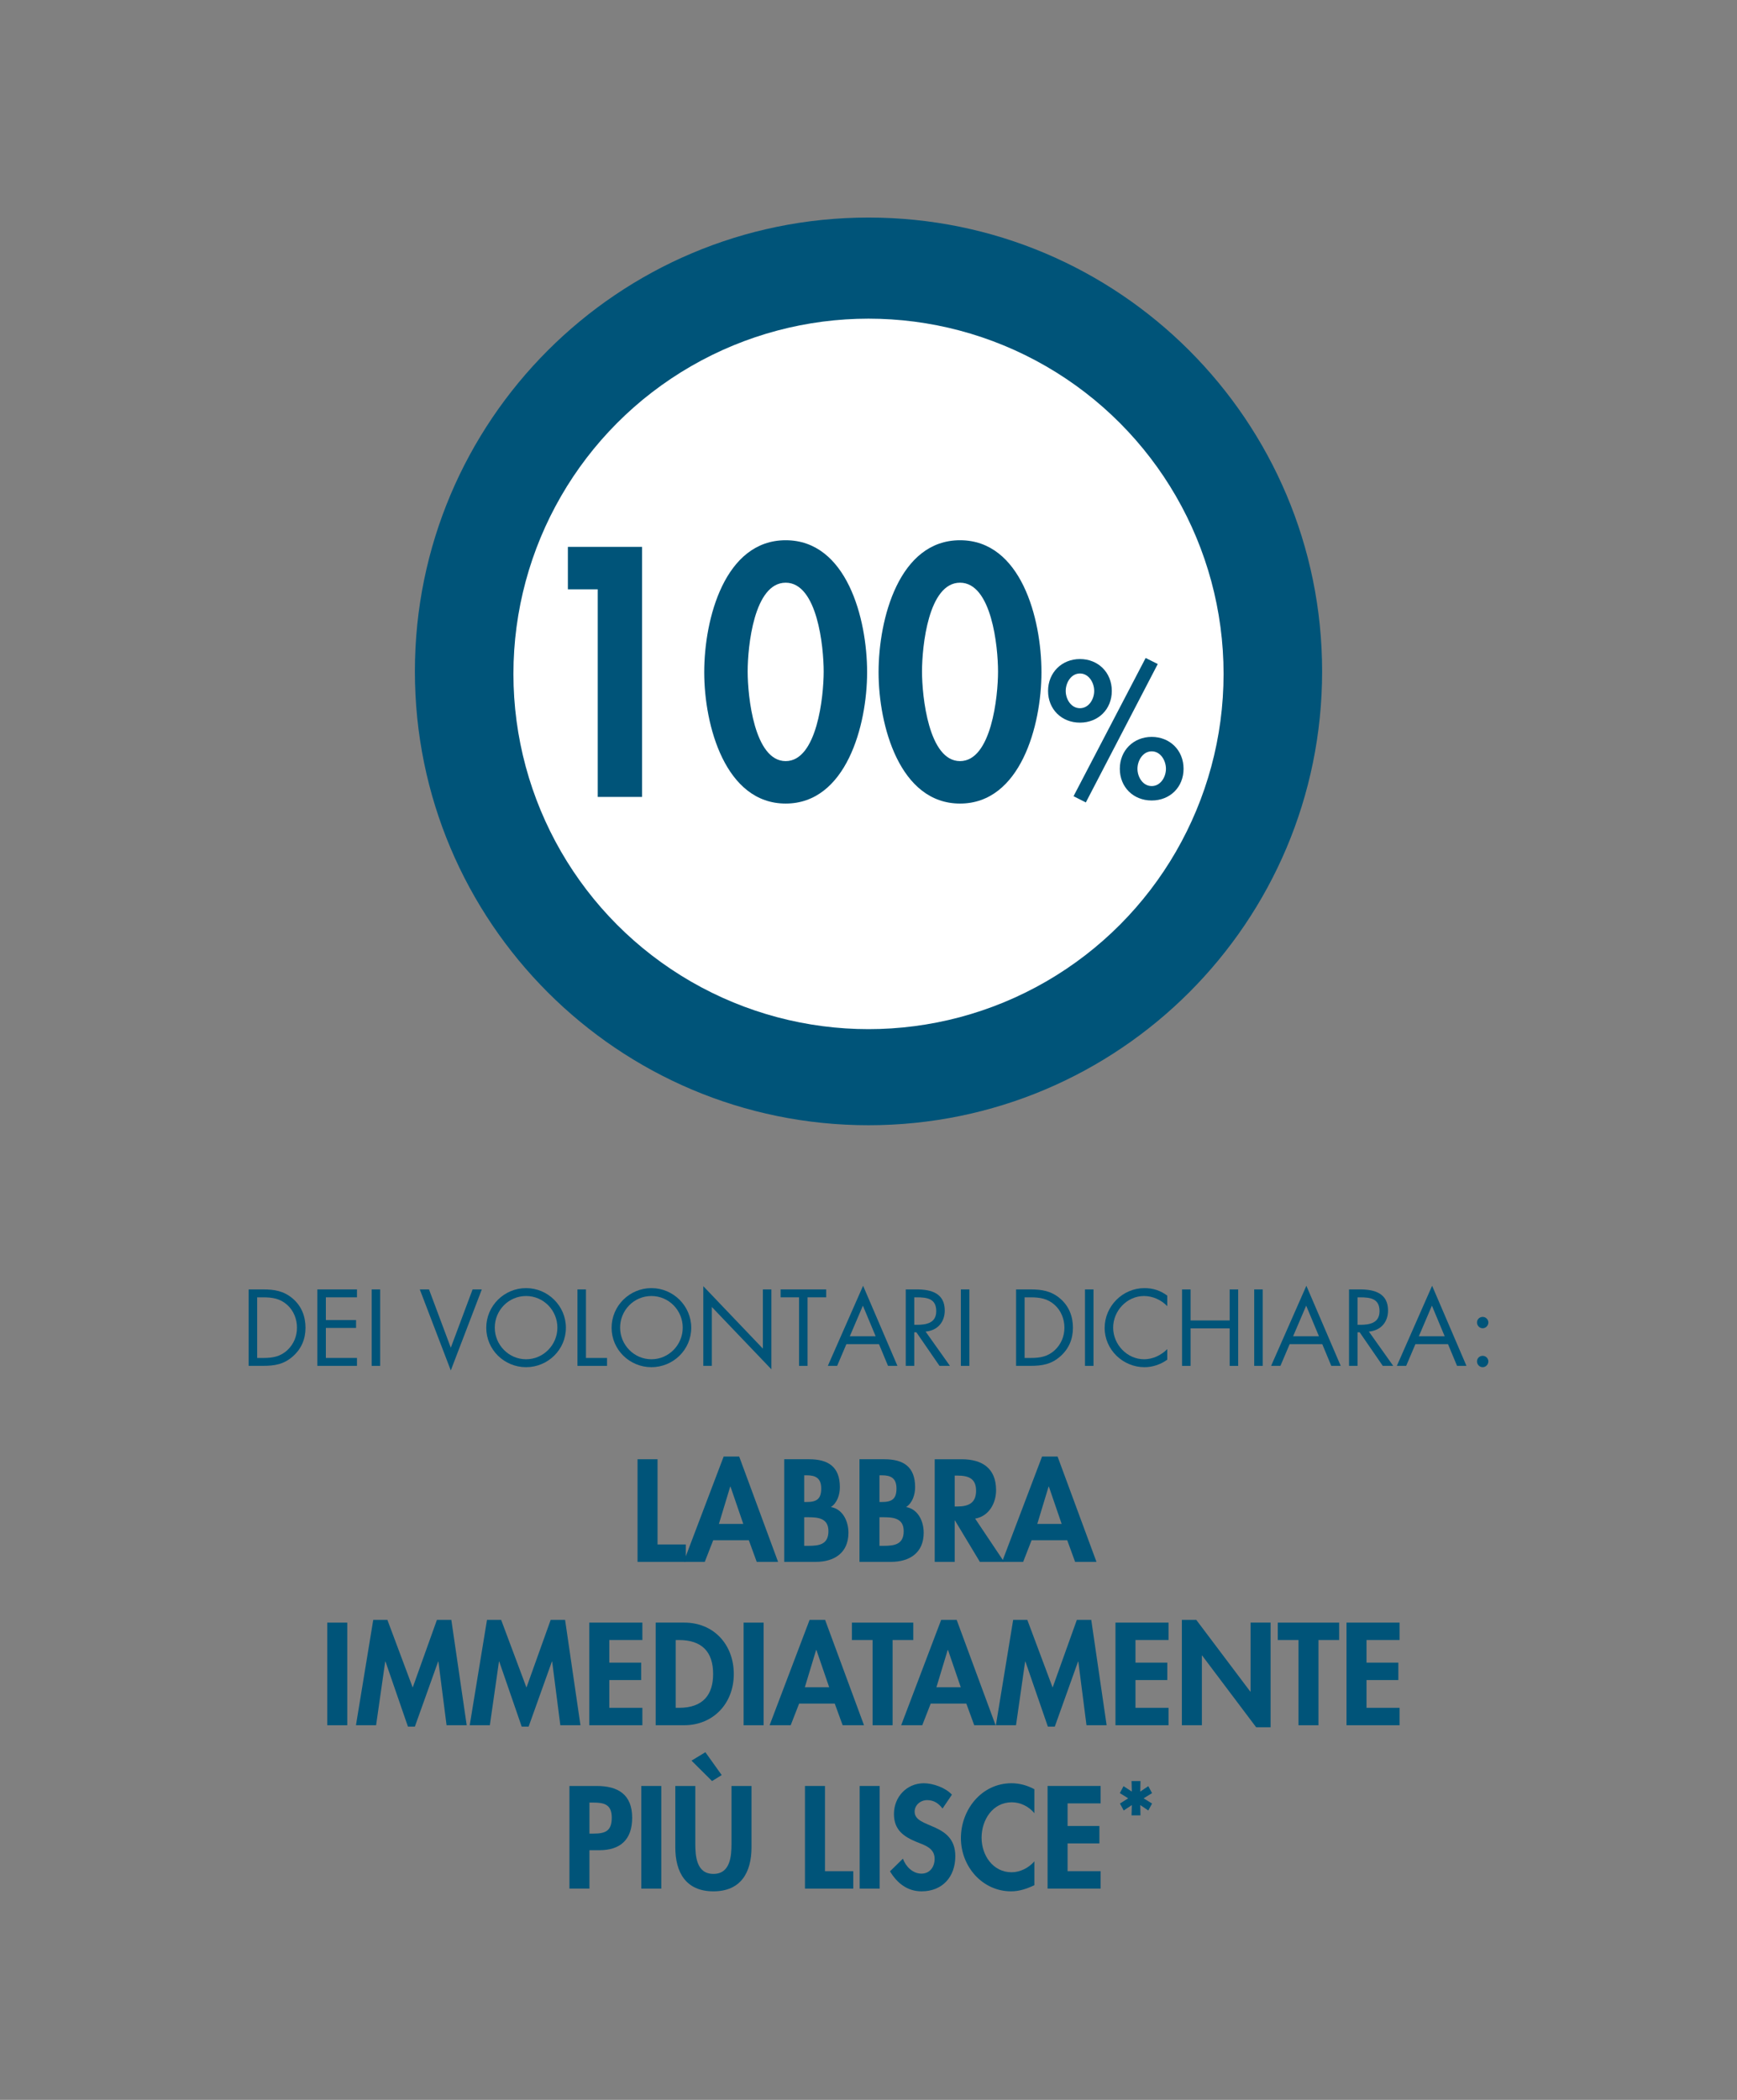 <?xml version="1.0" encoding="UTF-8"?>
<svg id="Livello_1" data-name="Livello 1" xmlns="http://www.w3.org/2000/svg" viewBox="0 0 1200 1450">
  <rect x="0" y="0" width="1200" height="1450" fill="#808080" stroke="none"/>
  <defs>
    <style>
      .cls-1 {
        fill-rule: evenodd;
      }

      .cls-1, .cls-2 {
        fill: #005479;
      }

      .cls-3 {
        fill: #fff;
      }
    </style>
  </defs>
  <path class="cls-2" d="M600,459.97V153.78c169.1,0,306.19,137.09,306.19,306.19s-137.09,306.19-306.19,306.19-306.19-137.09-306.19-306.19,137.09-306.19,306.19-306.19h0v306.19Z"/>
  <path class="cls-1" d="M600,463.61V150.23c173.08,0,313.38,140.31,313.38,313.38s-140.31,313.38-313.38,313.38-313.38-140.31-313.38-313.38,140.31-313.38,313.38-313.38h0v313.38Z"/>
  <g>
    <path class="cls-2" d="M171.78,890.36h9.94c7.91,0,14.35,1.05,20.58,6.37,6.02,5.18,8.75,12.25,8.75,20.09s-2.8,14.49-8.61,19.67c-6.3,5.6-12.6,6.65-20.86,6.65h-9.8v-52.79ZM181.93,937.69c6.44,0,11.83-.91,16.66-5.46,4.34-4.06,6.58-9.59,6.58-15.47s-2.31-11.83-6.86-15.82c-4.83-4.27-10.15-5.11-16.38-5.11h-4.27v41.86h4.27Z"/>
    <path class="cls-2" d="M219.24,890.36h27.37v5.46h-21.49v15.68h20.86v5.46h-20.86v20.72h21.49v5.46h-27.37v-52.79Z"/>
    <path class="cls-2" d="M262.64,943.15h-5.88v-52.79h5.88v52.79Z"/>
    <path class="cls-2" d="M311.43,930.62l15.05-40.25h6.37l-21.42,55.94-21.42-55.94h6.37l15.05,40.25Z"/>
    <path class="cls-2" d="M390.95,916.83c0,15.19-12.46,27.23-27.51,27.23s-27.51-12.04-27.51-27.23,12.46-27.37,27.51-27.37,27.51,12.25,27.51,27.37ZM341.81,916.76c0,11.9,9.66,21.84,21.63,21.84s21.63-9.94,21.63-21.84-9.52-21.84-21.63-21.84-21.63,9.87-21.63,21.84Z"/>
    <path class="cls-2" d="M404.81,937.69h14.56v5.46h-20.44v-52.79h5.88v47.32Z"/>
    <path class="cls-2" d="M477.54,916.83c0,15.19-12.46,27.23-27.51,27.23s-27.51-12.04-27.51-27.23,12.46-27.37,27.51-27.37,27.51,12.25,27.51,27.37ZM428.4,916.76c0,11.9,9.66,21.84,21.63,21.84s21.63-9.94,21.63-21.84-9.52-21.84-21.63-21.84-21.63,9.87-21.63,21.84Z"/>
    <path class="cls-2" d="M485.87,888.12l41.16,43.12v-40.88h5.88v55.17l-41.16-43.05v40.67h-5.88v-55.03Z"/>
    <path class="cls-2" d="M557.9,943.15h-5.88v-47.33h-12.74v-5.46h31.5v5.46h-12.88v47.33Z"/>
    <path class="cls-2" d="M584.71,928.17l-6.37,14.98h-6.44l24.36-55.31,23.73,55.31h-6.51l-6.23-14.98h-22.54ZM596.12,901.57l-9.03,21.14h17.85l-8.82-21.14Z"/>
    <path class="cls-2" d="M631.61,943.15h-5.88v-52.79h7.63c10.01,0,19.32,2.66,19.32,14.56,0,8.12-5.11,13.86-13.23,14.56l16.8,23.66h-7.21l-15.96-23.17h-1.47v23.17ZM631.61,914.8h1.82c6.65,0,13.37-1.26,13.37-9.45,0-8.68-6.37-9.52-13.44-9.52h-1.75v18.97Z"/>
    <path class="cls-2" d="M669.69,943.15h-5.88v-52.79h5.88v52.79Z"/>
    <path class="cls-2" d="M701.96,890.36h9.94c7.91,0,14.35,1.05,20.58,6.37,6.02,5.18,8.75,12.25,8.75,20.09s-2.8,14.49-8.61,19.67c-6.3,5.6-12.6,6.65-20.86,6.65h-9.8v-52.79ZM712.11,937.69c6.44,0,11.83-.91,16.66-5.46,4.34-4.06,6.58-9.59,6.58-15.47s-2.31-11.83-6.86-15.82c-4.83-4.27-10.15-5.11-16.38-5.11h-4.27v41.86h4.27Z"/>
    <path class="cls-2" d="M755.44,943.15h-5.88v-52.79h5.88v52.79Z"/>
    <path class="cls-2" d="M806.4,901.92c-4.2-4.34-10.01-7-16.1-7-11.76,0-21.28,10.22-21.28,21.84s9.59,21.84,21.42,21.84c5.95,0,11.76-2.8,15.96-7v7.28c-4.55,3.29-10.15,5.18-15.75,5.18-14.91,0-27.51-12.11-27.51-27.09s12.39-27.51,27.51-27.51c5.88,0,11.06,1.68,15.75,5.18v7.28Z"/>
    <path class="cls-2" d="M849.52,911.79v-21.42h5.88v52.79h-5.88v-25.9h-27.02v25.9h-5.88v-52.79h5.88v21.42h27.02Z"/>
    <path class="cls-2" d="M872.34,943.15h-5.88v-52.79h5.88v52.79Z"/>
    <path class="cls-2" d="M890.95,928.17l-6.37,14.98h-6.44l24.36-55.31,23.73,55.31h-6.51l-6.23-14.98h-22.54ZM902.37,901.57l-9.03,21.14h17.85l-8.82-21.14Z"/>
    <path class="cls-2" d="M937.85,943.15h-5.88v-52.79h7.63c10.01,0,19.32,2.66,19.32,14.56,0,8.12-5.11,13.86-13.23,14.56l16.8,23.66h-7.21l-15.96-23.17h-1.47v23.17ZM937.85,914.8h1.82c6.65,0,13.37-1.26,13.37-9.45,0-8.68-6.37-9.52-13.44-9.52h-1.75v18.97Z"/>
    <path class="cls-2" d="M977.82,928.17l-6.37,14.98h-6.44l24.36-55.31,23.73,55.31h-6.51l-6.23-14.98h-22.54ZM989.23,901.57l-9.03,21.14h17.85l-8.82-21.14Z"/>
    <path class="cls-2" d="M1028.22,913.19c0,2.17-1.75,3.99-3.92,3.99s-3.92-1.82-3.92-3.99,1.75-3.85,3.92-3.85,3.92,1.75,3.92,3.85ZM1028.22,940.07c0,2.17-1.75,3.99-3.92,3.99s-3.92-1.82-3.92-3.99,1.75-3.85,3.92-3.85,3.92,1.75,3.92,3.85Z"/>
  </g>
  <circle class="cls-3" cx="600" cy="465.34" r="245.3"/>
  <path class="cls-2" d="M787.9,1229.85l-.14,7.26,5.54-3.74,2.59,4.81-5.83,3.59,5.83,3.59-2.59,4.81-5.54-3.74.14,7.11h-6.19l.22-7.11-5.62,3.74-2.59-4.81,5.69-3.59-5.76-3.59,2.52-4.81,5.76,3.74-.22-7.26h6.19Z"/>
  <g>
    <path class="cls-2" d="M454.26,1066.47h19.55v12.03h-33.37v-70.87h13.82v58.84Z"/>
    <path class="cls-2" d="M492.71,1063.56l-5.83,14.95h-14.57l27.63-72.75h10.72l26.88,72.75h-14.76l-5.45-14.95h-24.63ZM504.65,1026.53h-.19l-7.8,25.75h16.83l-8.83-25.75Z"/>
    <path class="cls-2" d="M541.78,1007.63h17.2c13.16,0,21.24,5.17,21.24,19.27,0,5.08-1.79,10.9-6.2,13.72,8.37,1.5,12.12,9.96,12.12,17.77,0,13.91-9.78,20.11-22.65,20.11h-21.71v-70.87ZM555.59,1037.15h1.69c6.77,0,10.06-1.97,10.06-9.31s-4.13-9.12-9.96-9.12h-1.79v18.42ZM555.59,1067.42h2.91c7.43,0,13.82-.94,13.82-10.15s-7.52-9.59-14.48-9.59h-2.26v19.74Z"/>
    <path class="cls-2" d="M593.76,1007.63h17.2c13.16,0,21.24,5.17,21.24,19.27,0,5.08-1.79,10.9-6.2,13.72,8.37,1.5,12.13,9.96,12.13,17.77,0,13.91-9.78,20.11-22.65,20.11h-21.71v-70.87ZM607.58,1037.15h1.69c6.77,0,10.06-1.97,10.06-9.31s-4.14-9.12-9.96-9.12h-1.79v18.42ZM607.58,1067.42h2.91c7.43,0,13.82-.94,13.82-10.15s-7.52-9.59-14.48-9.59h-2.26v19.74Z"/>
    <path class="cls-2" d="M693.68,1078.51h-16.73l-17.2-28.57h-.19v28.57h-13.82v-70.87h18.71c14.01,0,23.69,6.2,23.69,21.34,0,9.02-4.98,18.05-14.47,19.65l20.02,29.89ZM659.56,1040.25h1.79c7.61,0,12.97-2.26,12.97-10.9s-5.54-10.43-12.88-10.43h-1.88v21.34Z"/>
    <path class="cls-2" d="M712.67,1063.56l-5.83,14.95h-14.57l27.63-72.75h10.72l26.88,72.75h-14.76l-5.45-14.95h-24.63ZM724.6,1026.53h-.19l-7.8,25.75h16.83l-8.83-25.75Z"/>
    <path class="cls-2" d="M239.9,1191.31h-13.82v-70.87h13.82v70.87Z"/>
    <path class="cls-2" d="M302.87,1147.32h-.19l-16.07,44.93h-4.79l-15.51-44.93h-.19l-6.3,43.99h-13.91l11.94-72.75h9.78l17.48,46.71,16.73-46.71h9.96l10.62,72.75h-13.91l-5.64-43.99Z"/>
    <path class="cls-2" d="M381.46,1147.32h-.19l-16.07,44.93h-4.79l-15.51-44.93h-.19l-6.3,43.99h-13.91l11.94-72.75h9.78l17.48,46.71,16.73-46.71h9.96l10.62,72.75h-13.91l-5.64-43.99Z"/>
    <path class="cls-2" d="M420.94,1132.47v15.6h22v12.03h-22v19.17h22.84v12.03h-36.66v-70.87h36.66v12.03h-22.84Z"/>
    <path class="cls-2" d="M452.99,1120.43h19.74c20.49,0,34.21,15.32,34.21,35.53s-14.1,35.34-34.31,35.34h-19.65v-70.87ZM466.81,1179.28h2.26c17.01,0,23.59-9.4,23.59-23.4,0-15.42-7.9-23.41-23.59-23.41h-2.26v46.81Z"/>
    <path class="cls-2" d="M527.54,1191.31h-13.82v-70.87h13.82v70.87Z"/>
    <path class="cls-2" d="M552.07,1176.36l-5.83,14.95h-14.57l27.63-72.75h10.72l26.88,72.75h-14.76l-5.45-14.95h-24.63ZM564.01,1139.33h-.19l-7.8,25.75h16.82l-8.83-25.75Z"/>
    <path class="cls-2" d="M616.65,1191.31h-13.82v-58.84h-14.29v-12.03h42.39v12.03h-14.29v58.84Z"/>
    <path class="cls-2" d="M642.97,1176.36l-5.83,14.95h-14.57l27.63-72.75h10.72l26.88,72.75h-14.76l-5.45-14.95h-24.63ZM654.91,1139.33h-.19l-7.8,25.75h16.83l-8.83-25.75Z"/>
    <path class="cls-2" d="M744.96,1147.32h-.19l-16.07,44.93h-4.79l-15.51-44.93h-.19l-6.3,43.99h-13.91l11.94-72.75h9.78l17.48,46.71,16.73-46.71h9.96l10.62,72.75h-13.91l-5.64-43.99Z"/>
    <path class="cls-2" d="M784.44,1132.47v15.6h22v12.03h-22v19.17h22.84v12.03h-36.66v-70.87h36.66v12.03h-22.84Z"/>
    <path class="cls-2" d="M816.49,1118.56h9.96l37.32,49.53h.19v-47.66h13.82v72.28h-9.96l-37.32-49.54h-.19v48.12h-13.82v-72.75Z"/>
    <path class="cls-2" d="M910.87,1191.31h-13.82v-58.84h-14.29v-12.03h42.39v12.03h-14.29v58.84Z"/>
    <path class="cls-2" d="M944.05,1132.47v15.6h22v12.03h-22v19.17h22.84v12.03h-36.66v-70.87h36.66v12.03h-22.84Z"/>
    <path class="cls-2" d="M407.22,1304.11h-13.82v-70.87h18.8c14.85,0,24.53,5.92,24.53,21.99,0,15.04-8.18,22.37-22.65,22.37h-6.86v26.51ZM407.22,1266.13h2.82c8.18,0,12.59-1.79,12.59-11s-5.26-10.43-12.97-10.43h-2.44v21.43Z"/>
    <path class="cls-2" d="M456.85,1304.11h-13.82v-70.87h13.82v70.87Z"/>
    <path class="cls-2" d="M466.53,1233.24h13.82v39.67c0,8.74.75,21.05,12.5,21.05s12.5-12.31,12.5-21.05v-39.67h13.82v42.39c0,17.29-7.33,30.36-26.32,30.36s-26.32-13.07-26.32-30.36v-42.39ZM487.31,1209.93l11.28,15.79-6.67,4.13-14.19-14.1,9.59-5.83Z"/>
    <path class="cls-2" d="M569.93,1292.08h19.55v12.03h-33.37v-70.87h13.82v58.84Z"/>
    <path class="cls-2" d="M607.72,1304.11h-13.82v-70.87h13.82v70.87Z"/>
    <path class="cls-2" d="M651.14,1248.84c-2.63-3.57-6.02-5.83-10.62-5.83s-8.65,3.38-8.65,7.99c0,11.94,28.1,6.96,28.1,30.74,0,14.19-8.84,24.25-23.31,24.25-9.78,0-16.92-5.64-21.81-13.82l8.93-8.74c1.88,5.45,6.86,10.34,12.78,10.34s9.12-4.79,9.12-10.25c0-7.33-6.77-9.4-12.31-11.56-9.12-3.76-15.79-8.37-15.79-19.36,0-11.75,8.74-21.24,20.68-21.24,6.3,0,15.04,3.1,19.36,7.9l-6.49,9.59Z"/>
    <path class="cls-2" d="M714.59,1252.03c-3.85-4.7-9.68-7.52-15.6-7.52-13.25,0-20.87,12.22-20.87,24.44s7.89,23.88,20.77,23.88c5.92,0,11.84-3.1,15.7-7.52v16.45c-5.17,2.44-10.34,4.23-16.07,4.23-19.93,0-34.68-17.2-34.68-36.75s14.19-37.88,34.96-37.88c5.55,0,11,1.5,15.79,4.14v16.54Z"/>
    <path class="cls-2" d="M737.53,1245.27v15.6h22v12.03h-22v19.17h22.84v12.03h-36.66v-70.87h36.66v12.03h-22.84Z"/>
  </g>
  <g>
    <path class="cls-2" d="M392.32,406.93v-29.31h51.26v172.67h-30.63v-143.36h-20.63Z"/>
    <path class="cls-2" d="M599.04,464.18c0,36.87-14.59,90.69-56.26,90.69s-56.27-53.82-56.27-90.69,14.17-91.14,56.27-91.14,56.26,54.04,56.26,91.14ZM516.52,463.73c0,17.18,4.58,61.83,26.26,61.83s26.26-44.66,26.26-61.83-4.38-61.37-26.26-61.37-26.26,43.97-26.26,61.37Z"/>
    <path class="cls-2" d="M719.49,464.18c0,36.87-14.59,90.69-56.26,90.69s-56.27-53.82-56.27-90.69,14.17-91.14,56.27-91.14,56.26,54.04,56.26,91.14ZM636.97,463.73c0,17.18,4.58,61.83,26.26,61.83s26.26-44.66,26.26-61.83-4.38-61.37-26.26-61.37-26.26,43.97-26.26,61.37Z"/>
    <path class="cls-2" d="M768.09,477.1c0,12.67-9.35,21.89-22.02,21.89s-22.02-9.23-22.02-21.89,9.47-22.02,22.02-22.02,22.02,9.23,22.02,22.02ZM736.24,477.1c0,5.66,3.69,11.93,9.84,11.93s9.84-6.27,9.84-11.93-3.69-12.05-9.84-12.05-9.84,6.4-9.84,12.05ZM799.83,458.53l-49.69,95.57-8.49-4.31,49.82-95.45,8.36,4.18ZM817.66,530.86c0,12.67-9.35,21.89-22.02,21.89s-22.02-9.22-22.02-21.89,9.47-22.02,22.02-22.02,22.02,9.22,22.02,22.02ZM785.81,530.86c0,5.66,3.69,11.93,9.84,11.93s9.84-6.27,9.84-11.93-3.69-12.05-9.84-12.05-9.84,6.4-9.84,12.05Z"/>
  </g>
</svg>